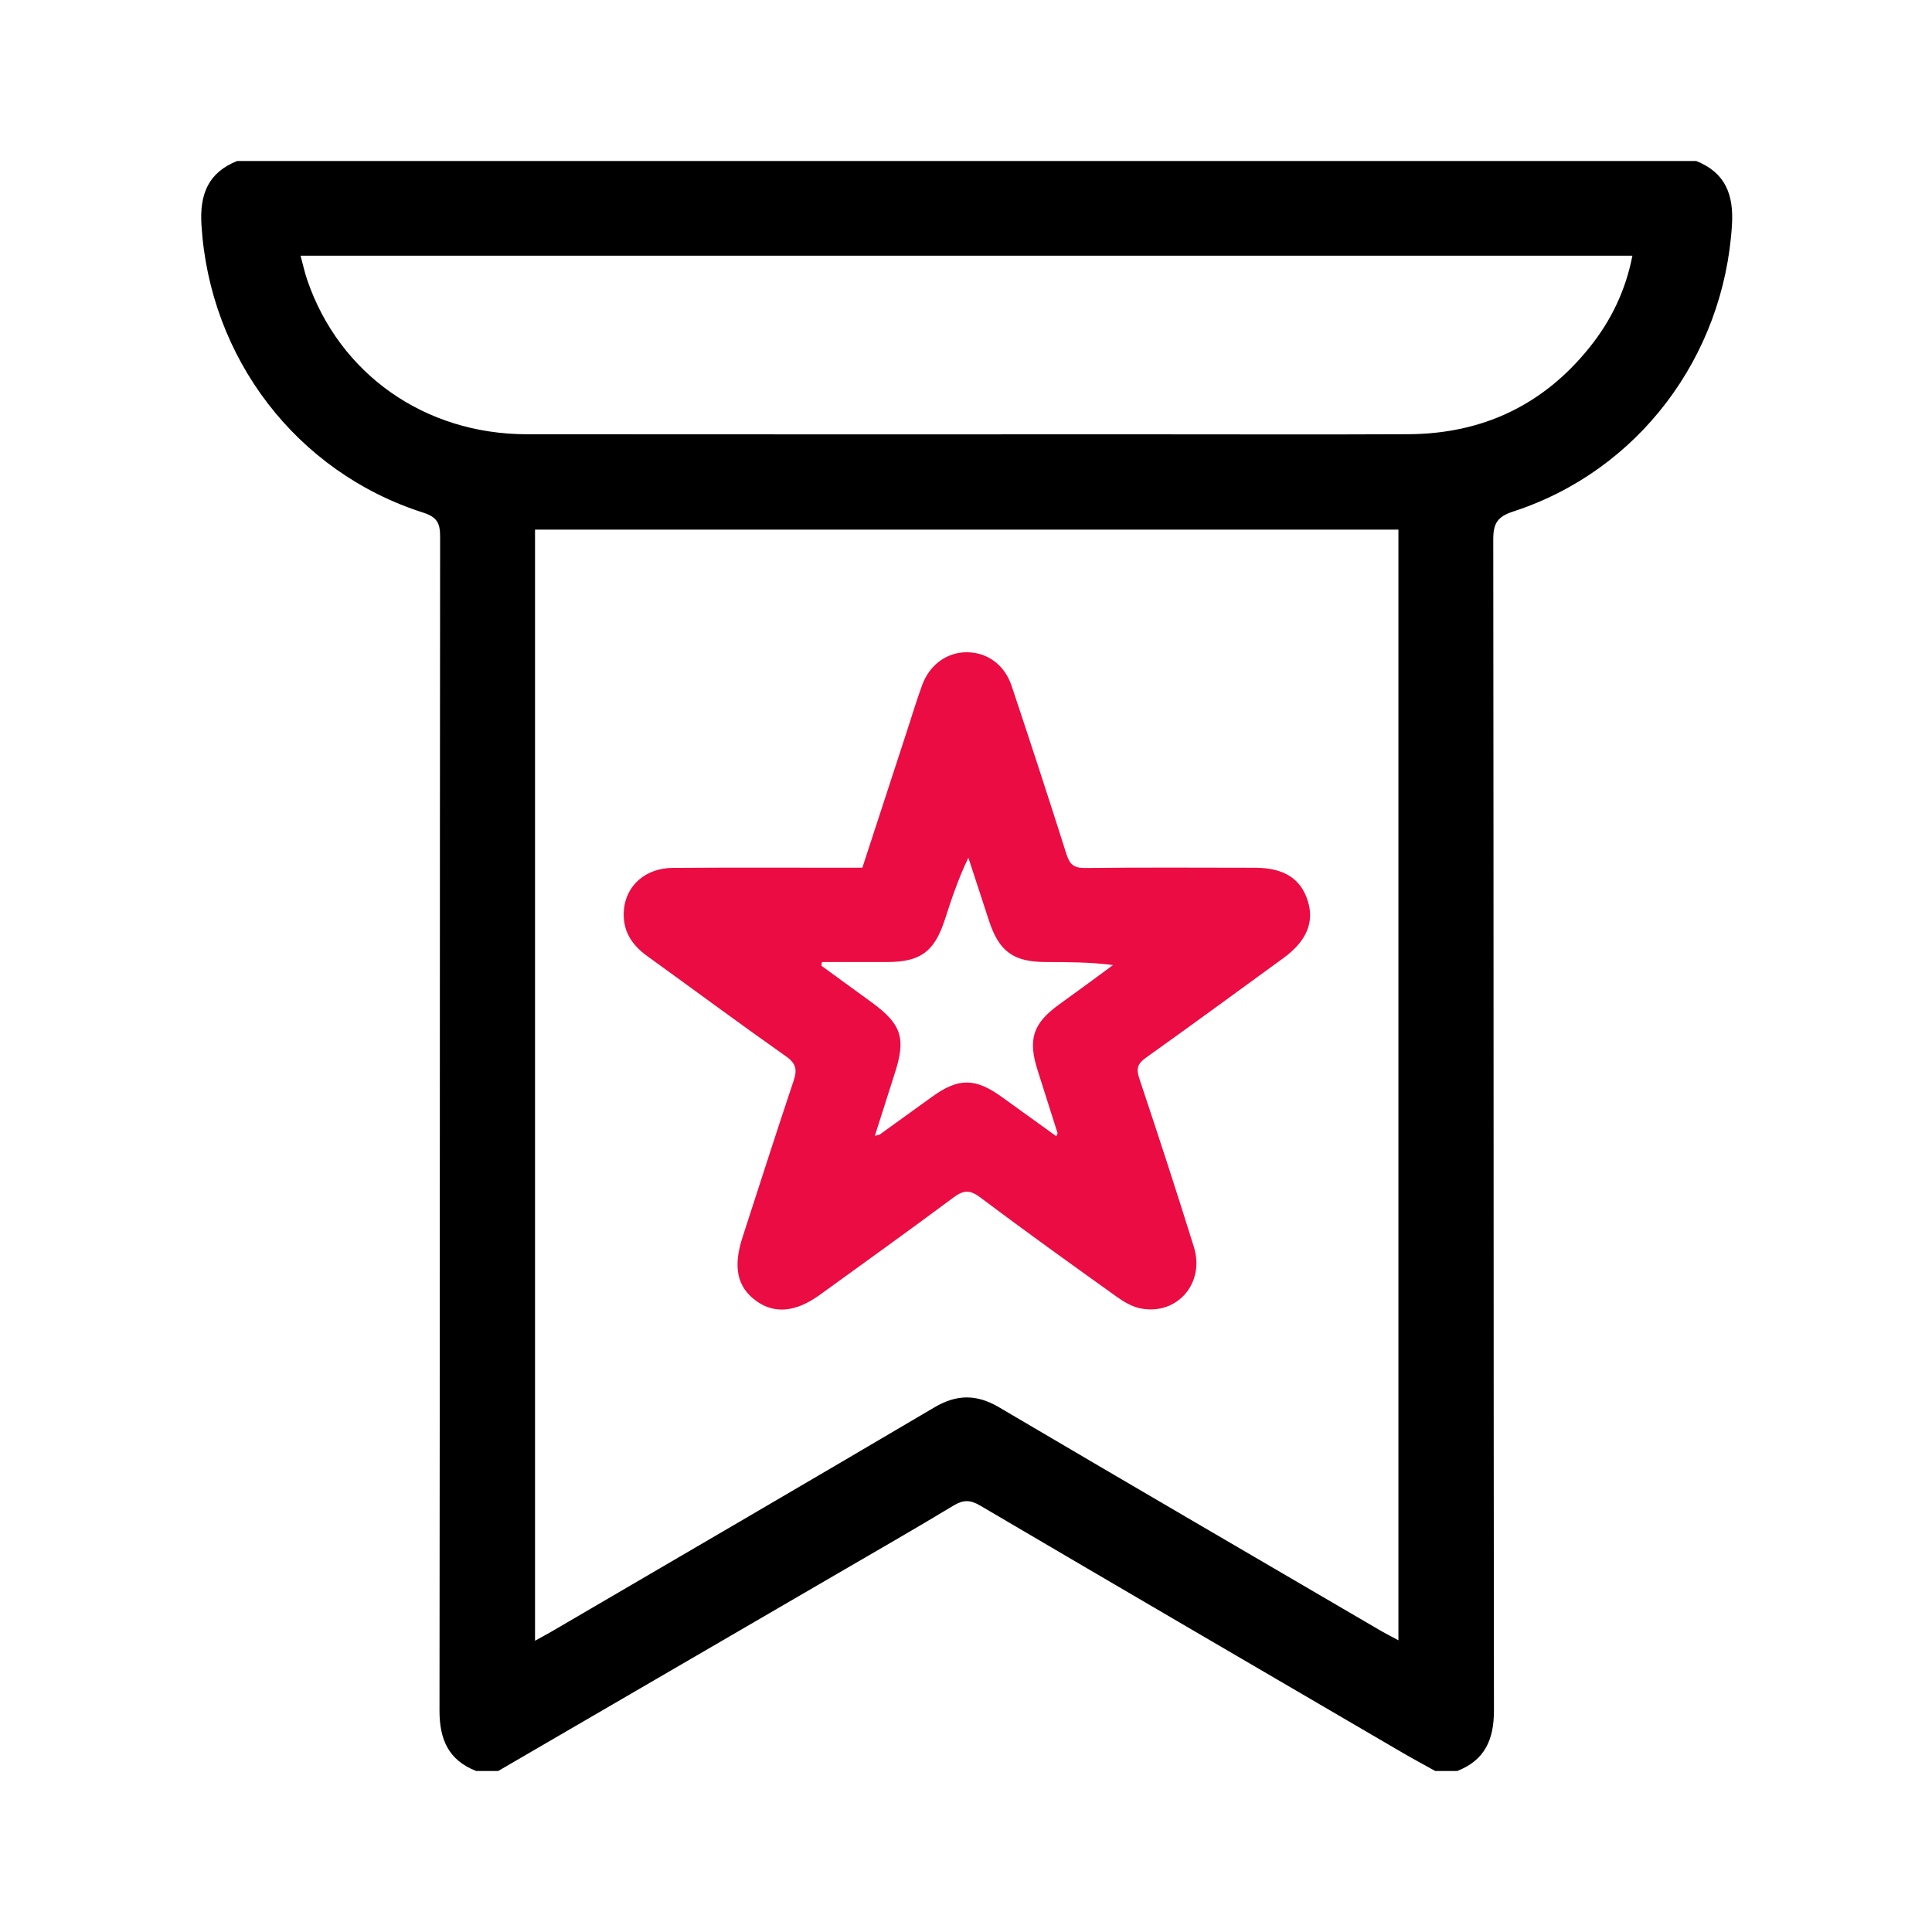 <svg width="56" height="56" viewBox="0 0 56 56" fill="none" xmlns="http://www.w3.org/2000/svg">
<path fill-rule="evenodd" clip-rule="evenodd" d="M6.875 4.666C20.972 4.666 35.069 4.666 49.166 4.666C50.01 5.004 50.255 5.64 50.202 6.516C49.97 10.34 47.487 13.647 43.865 14.825C43.398 14.977 43.282 15.174 43.283 15.64C43.296 26.952 43.289 38.264 43.303 49.576C43.304 50.416 43.043 51.019 42.239 51.333C42.027 51.333 41.814 51.333 41.601 51.333C41.285 51.157 40.966 50.986 40.653 50.804C36.57 48.419 32.485 46.036 28.409 43.639C28.119 43.468 27.917 43.47 27.634 43.642C26.518 44.316 25.387 44.964 24.261 45.62C20.987 47.525 17.713 49.428 14.44 51.333C14.227 51.333 14.014 51.333 13.802 51.333C12.997 51.019 12.738 50.416 12.739 49.577C12.752 38.234 12.746 26.891 12.757 15.549C12.758 15.151 12.655 14.983 12.261 14.857C8.591 13.683 6.075 10.377 5.839 6.516C5.785 5.64 6.029 5.003 6.875 4.666ZM15.508 47.558C15.725 47.437 15.871 47.36 16.014 47.276C19.707 45.117 23.404 42.965 27.088 40.791C27.739 40.408 28.314 40.411 28.96 40.792C32.645 42.964 36.342 45.117 40.035 47.276C40.184 47.362 40.338 47.439 40.534 47.545C40.534 36.769 40.534 26.07 40.534 15.351C32.182 15.351 23.855 15.351 15.508 15.351C15.508 26.077 15.508 36.775 15.508 47.558ZM8.712 7.412C8.783 7.673 8.83 7.895 8.903 8.108C9.832 10.836 12.305 12.584 15.268 12.587C21.25 12.593 27.232 12.589 33.214 12.589C35.749 12.589 38.285 12.598 40.82 12.586C42.969 12.575 44.739 11.742 46.084 10.057C46.702 9.285 47.121 8.413 47.316 7.412C34.433 7.412 21.606 7.412 8.712 7.412Z" fill="black"/>
<path fill-rule="evenodd" clip-rule="evenodd" d="M24.996 25.151C25.429 23.826 25.857 22.515 26.284 21.205C26.43 20.758 26.566 20.308 26.726 19.866C26.942 19.266 27.449 18.902 28.029 18.906C28.615 18.91 29.117 19.266 29.322 19.879C29.864 21.504 30.397 23.132 30.914 24.766C31.008 25.063 31.136 25.162 31.451 25.159C33.092 25.141 34.732 25.149 36.373 25.152C37.208 25.153 37.698 25.462 37.904 26.104C38.105 26.729 37.872 27.281 37.199 27.771C35.873 28.736 34.551 29.706 33.216 30.658C32.978 30.828 32.926 30.97 33.021 31.253C33.564 32.878 34.096 34.507 34.605 36.143C34.932 37.194 34.123 38.128 33.069 37.927C32.827 37.881 32.587 37.743 32.383 37.597C31.049 36.643 29.716 35.687 28.405 34.702C28.099 34.472 27.916 34.502 27.63 34.715C26.351 35.667 25.055 36.596 23.764 37.531C23.07 38.034 22.452 38.093 21.922 37.71C21.369 37.312 21.242 36.728 21.521 35.868C22.013 34.354 22.497 32.837 23.003 31.328C23.11 31.009 23.08 30.828 22.783 30.619C21.43 29.666 20.101 28.68 18.759 27.711C18.292 27.375 18.029 26.948 18.086 26.357C18.153 25.658 18.719 25.161 19.502 25.156C21.158 25.144 22.813 25.151 24.469 25.151C24.636 25.151 24.802 25.151 24.996 25.151ZM23.826 27.885C23.82 27.921 23.814 27.957 23.808 27.992C24.298 28.349 24.789 28.705 25.279 29.063C26.13 29.687 26.262 30.095 25.941 31.093C25.749 31.692 25.559 32.291 25.358 32.923C25.449 32.898 25.483 32.898 25.505 32.881C26.011 32.518 26.515 32.154 27.019 31.789C27.782 31.237 28.27 31.24 29.043 31.8C29.564 32.177 30.087 32.551 30.616 32.933C30.643 32.872 30.657 32.855 30.654 32.844C30.463 32.238 30.271 31.631 30.077 31.026C29.792 30.135 29.936 29.674 30.677 29.131C30.971 28.916 31.267 28.704 31.561 28.489C31.796 28.318 32.029 28.145 32.262 27.973C31.58 27.885 30.944 27.887 30.308 27.885C29.373 27.882 28.957 27.577 28.667 26.689C28.468 26.08 28.268 25.47 28.069 24.861C27.777 25.464 27.58 26.062 27.385 26.661C27.084 27.585 26.681 27.882 25.719 27.885C25.088 27.887 24.457 27.885 23.826 27.885Z" fill="#EA0C42"/>
</svg>
